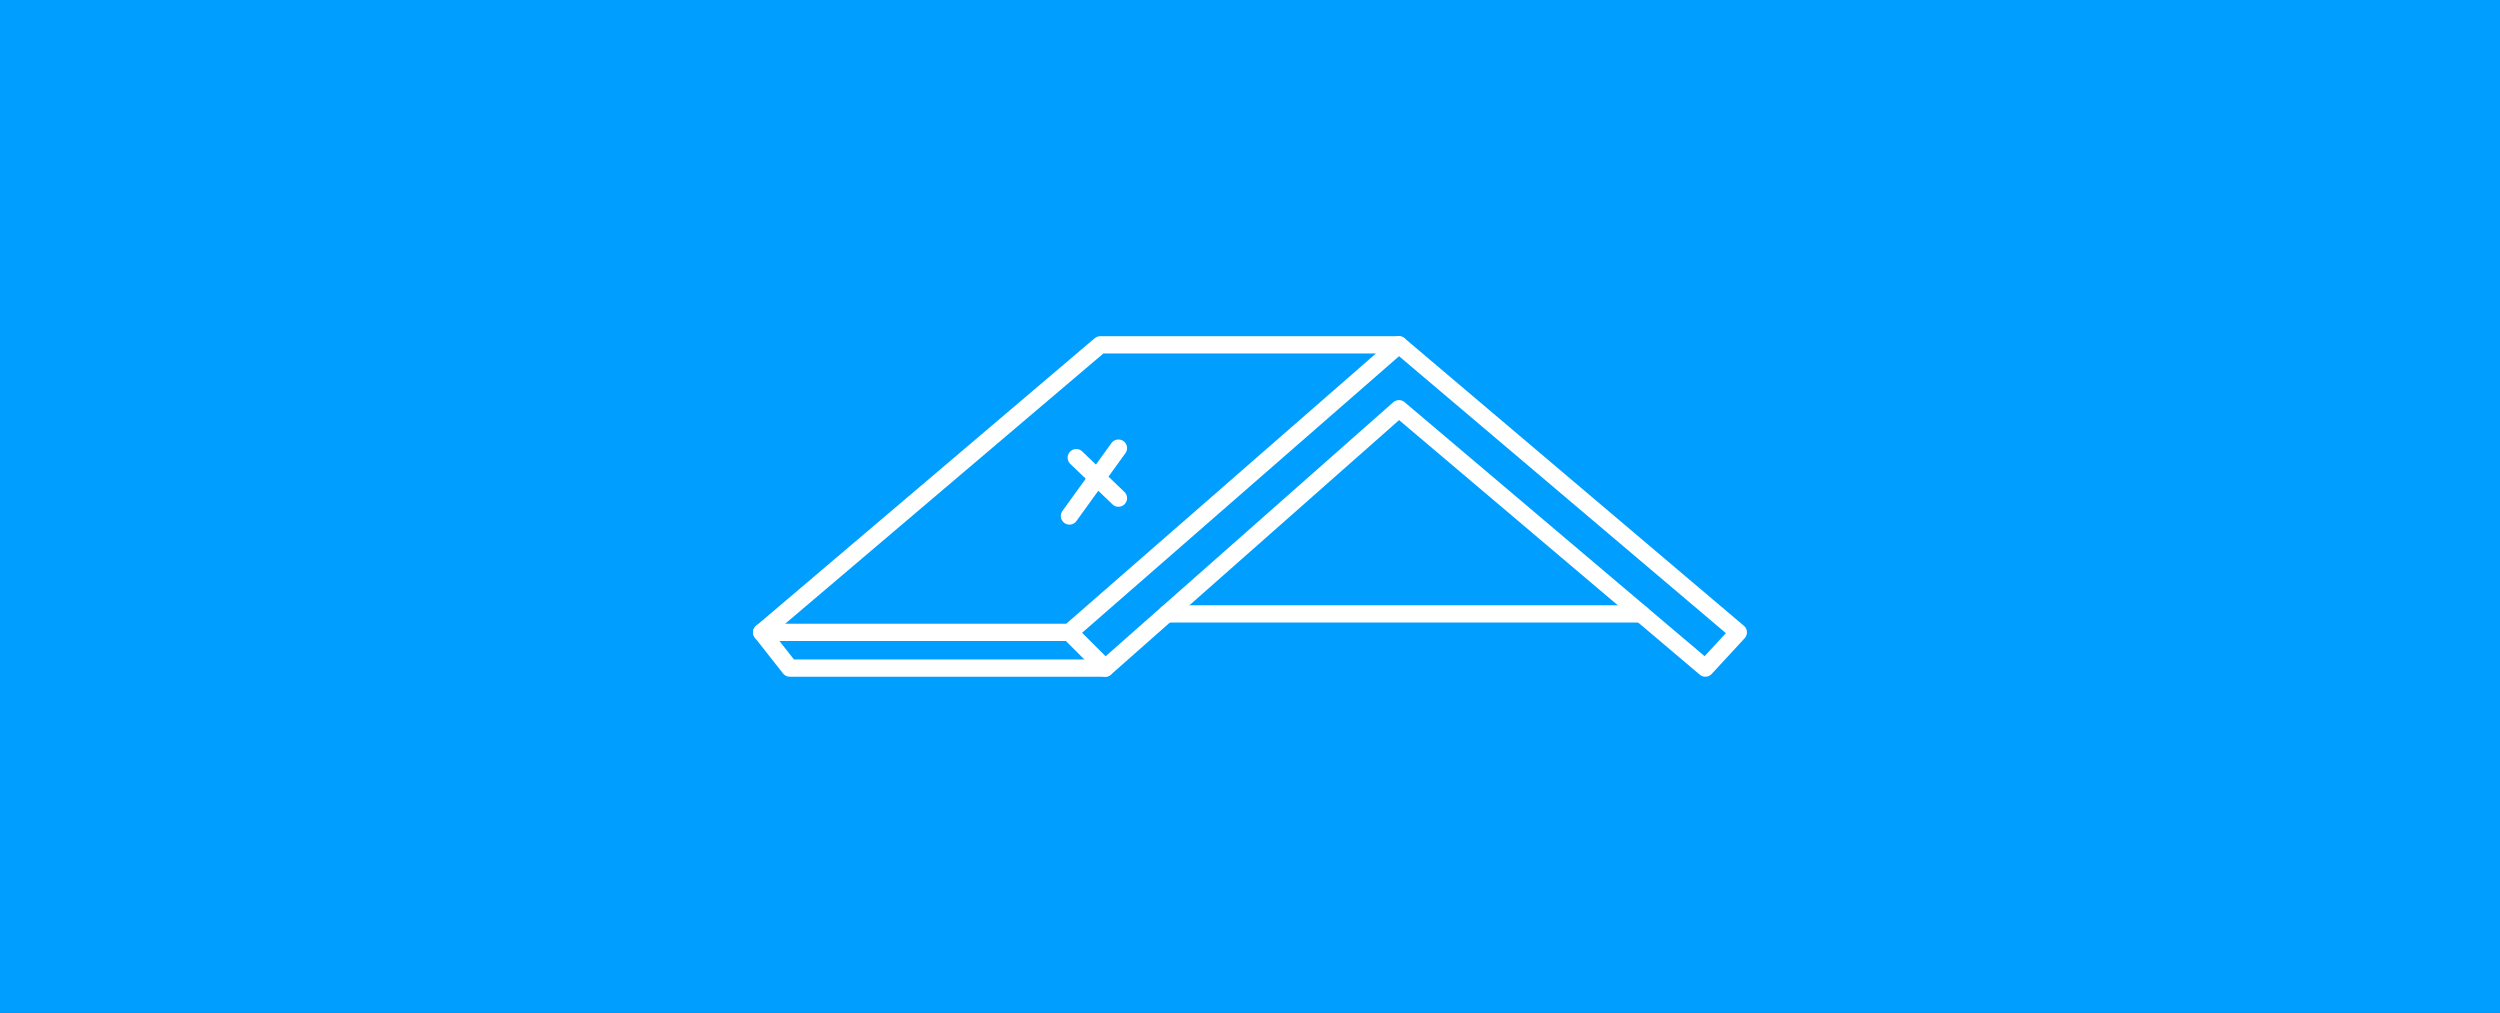 <svg width="580" height="235" viewBox="0 0 580 235" fill="none" xmlns="http://www.w3.org/2000/svg">
<rect x="0" y="0" width="580" height="235" fill="#333333" stroke="none"/>
<g clip-path="url(#clip0_2653_117)">
<path d="M580 0H0V235H580V0Z" fill="#009FFF"/>
<path d="M324.561 80L248.111 146.71H176.711L255.261 80H324.561Z" stroke="white" stroke-width="4" stroke-linecap="round" stroke-linejoin="round"/>
<path d="M324.561 80L403.291 146.71L395.641 155L324.561 94.82L256.421 155L248.111 146.71" stroke="white" stroke-width="4" stroke-linecap="round" stroke-linejoin="round"/>
<path d="M256.421 155.001H183.231L176.711 146.711" stroke="white" stroke-width="4" stroke-linecap="round" stroke-linejoin="round"/>
<path d="M380.79 142.422H270.66" stroke="white" stroke-width="4" stroke-linecap="round" stroke-linejoin="round"/>
<path d="M249.689 106.172L259.479 115.572" stroke="white" stroke-width="4" stroke-linecap="round" stroke-linejoin="round"/>
<path d="M259.479 103.961L248.109 119.711" stroke="white" stroke-width="4" stroke-linecap="round" stroke-linejoin="round"/>
</g>
<defs>
<clipPath id="clip0_2653_117">
<rect width="580" height="235" fill="white"/>
</clipPath>
</defs>
</svg>
